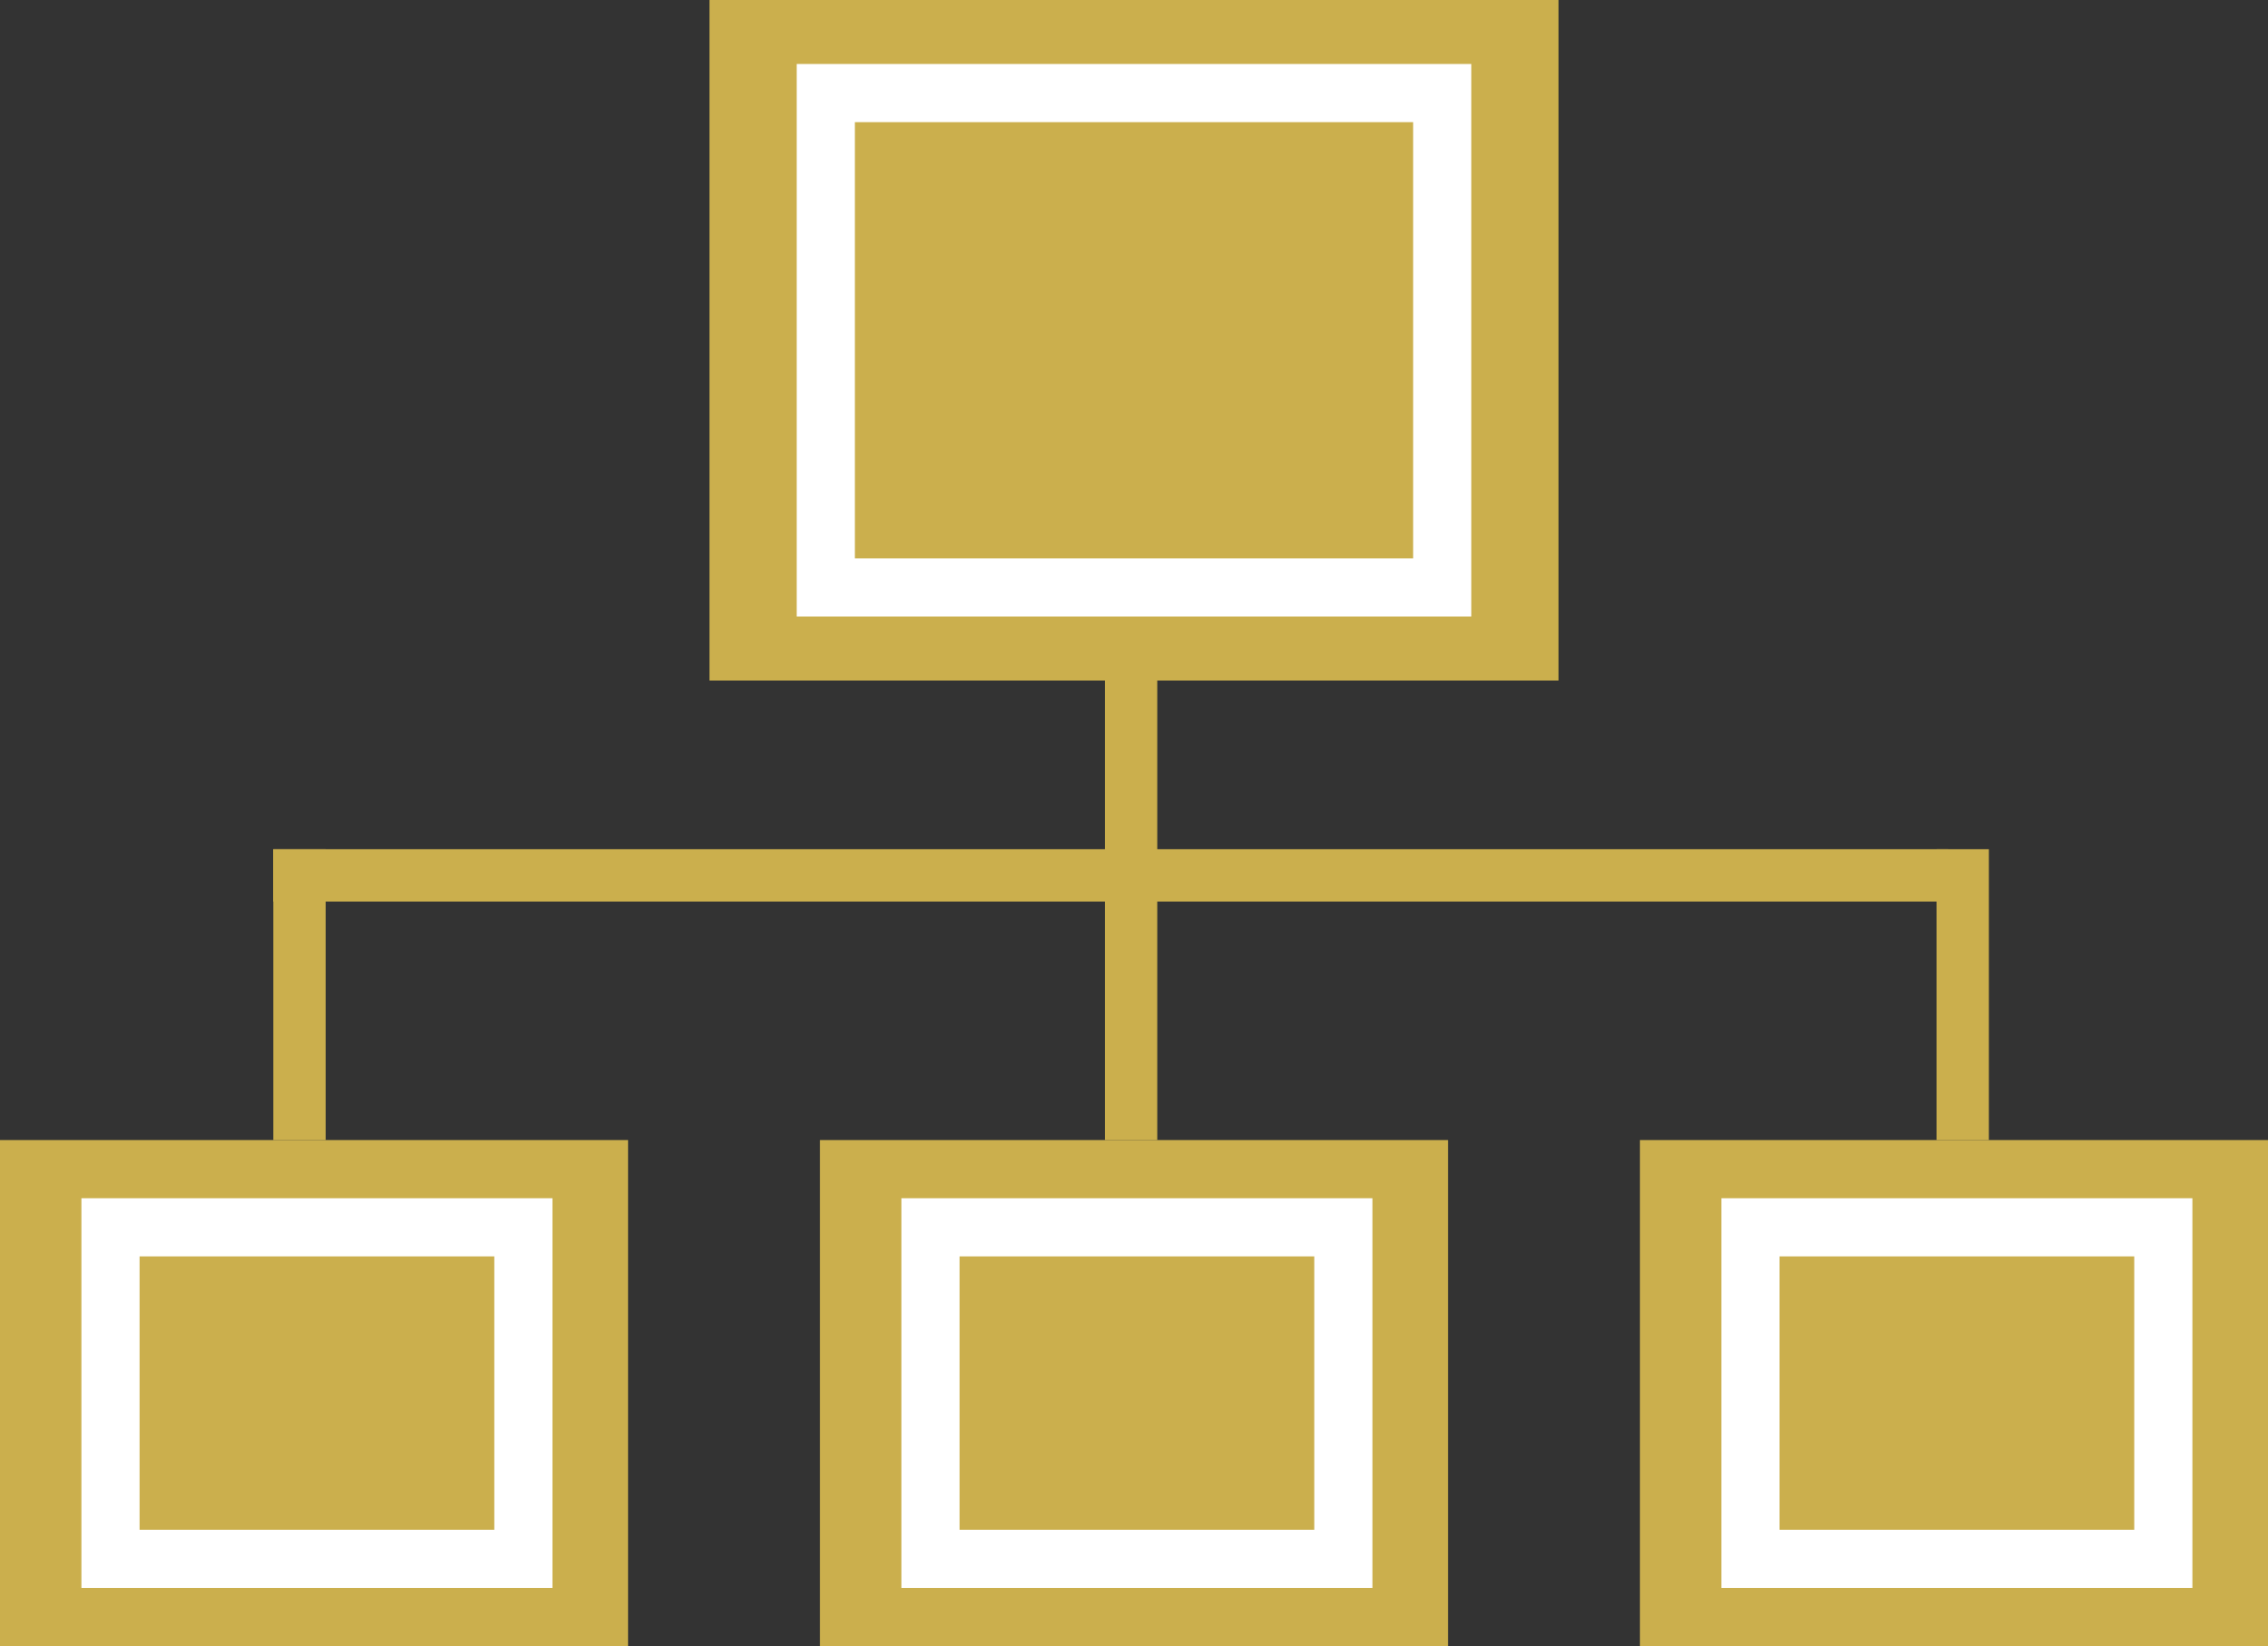 <?xml version="1.0" encoding="utf-8"?>
<!-- Generator: Adobe Illustrator 18.1.0, SVG Export Plug-In . SVG Version: 6.00 Build 0)  -->
<!DOCTYPE svg PUBLIC "-//W3C//DTD SVG 1.1//EN" "http://www.w3.org/Graphics/SVG/1.1/DTD/svg11.dtd">
<svg version="1.1" id="Layer_1" xmlns="http://www.w3.org/2000/svg" xmlns:xlink="http://www.w3.org/1999/xlink" x="0px" y="0px"
	 viewBox="0 0 39 28.3" enable-background="new 0 0 39 28.3" xml:space="preserve">
<rect x="0" y="0" width="39" height="28.3" fill="#333333" stroke="none"/>
<g>
	<rect x="12.2" y="0" fill-rule="evenodd" clip-rule="evenodd" fill="#CBAF4D" width="14.6" height="11.7"/>
	<rect x="14.1" y="19.6" fill-rule="evenodd" clip-rule="evenodd" fill="#CBAF4D" width="10.8" height="8.7"/>
	<rect x="0" y="19.6" fill-rule="evenodd" clip-rule="evenodd" fill="#CBAF4D" width="10.8" height="8.7"/>
	<rect x="28.2" y="19.6" fill-rule="evenodd" clip-rule="evenodd" fill="#CBAF4D" width="10.8" height="8.7"/>
	<rect x="4.7" y="14.6" fill-rule="evenodd" clip-rule="evenodd" fill="#CBAF4D" width="28.8" height="0.9"/>
	<rect x="19" y="11.7" fill-rule="evenodd" clip-rule="evenodd" fill="#CBAF4D" width="0.9" height="7.9"/>
	<rect x="4.7" y="14.6" fill-rule="evenodd" clip-rule="evenodd" fill="#CBAF4D" width="0.9" height="5"/>
	<rect x="33.3" y="14.6" fill-rule="evenodd" clip-rule="evenodd" fill="#CBAF4D" width="0.9" height="5"/>
	
		<rect x="1.9" y="21.1" fill-rule="evenodd" clip-rule="evenodd" fill="none" stroke="#FFFFFF" stroke-miterlimit="10" width="7.1" height="5.7"/>
	
		<rect x="16" y="21.1" fill-rule="evenodd" clip-rule="evenodd" fill="none" stroke="#FFFFFF" stroke-miterlimit="10" width="7.1" height="5.7"/>
	
		<rect x="30.1" y="21.1" fill-rule="evenodd" clip-rule="evenodd" fill="none" stroke="#FFFFFF" stroke-miterlimit="10" width="7.1" height="5.7"/>
	
		<rect x="14.2" y="1.6" fill-rule="evenodd" clip-rule="evenodd" fill="none" stroke="#FFFFFF" stroke-miterlimit="10" width="10.6" height="8.5"/>
</g>
</svg>
